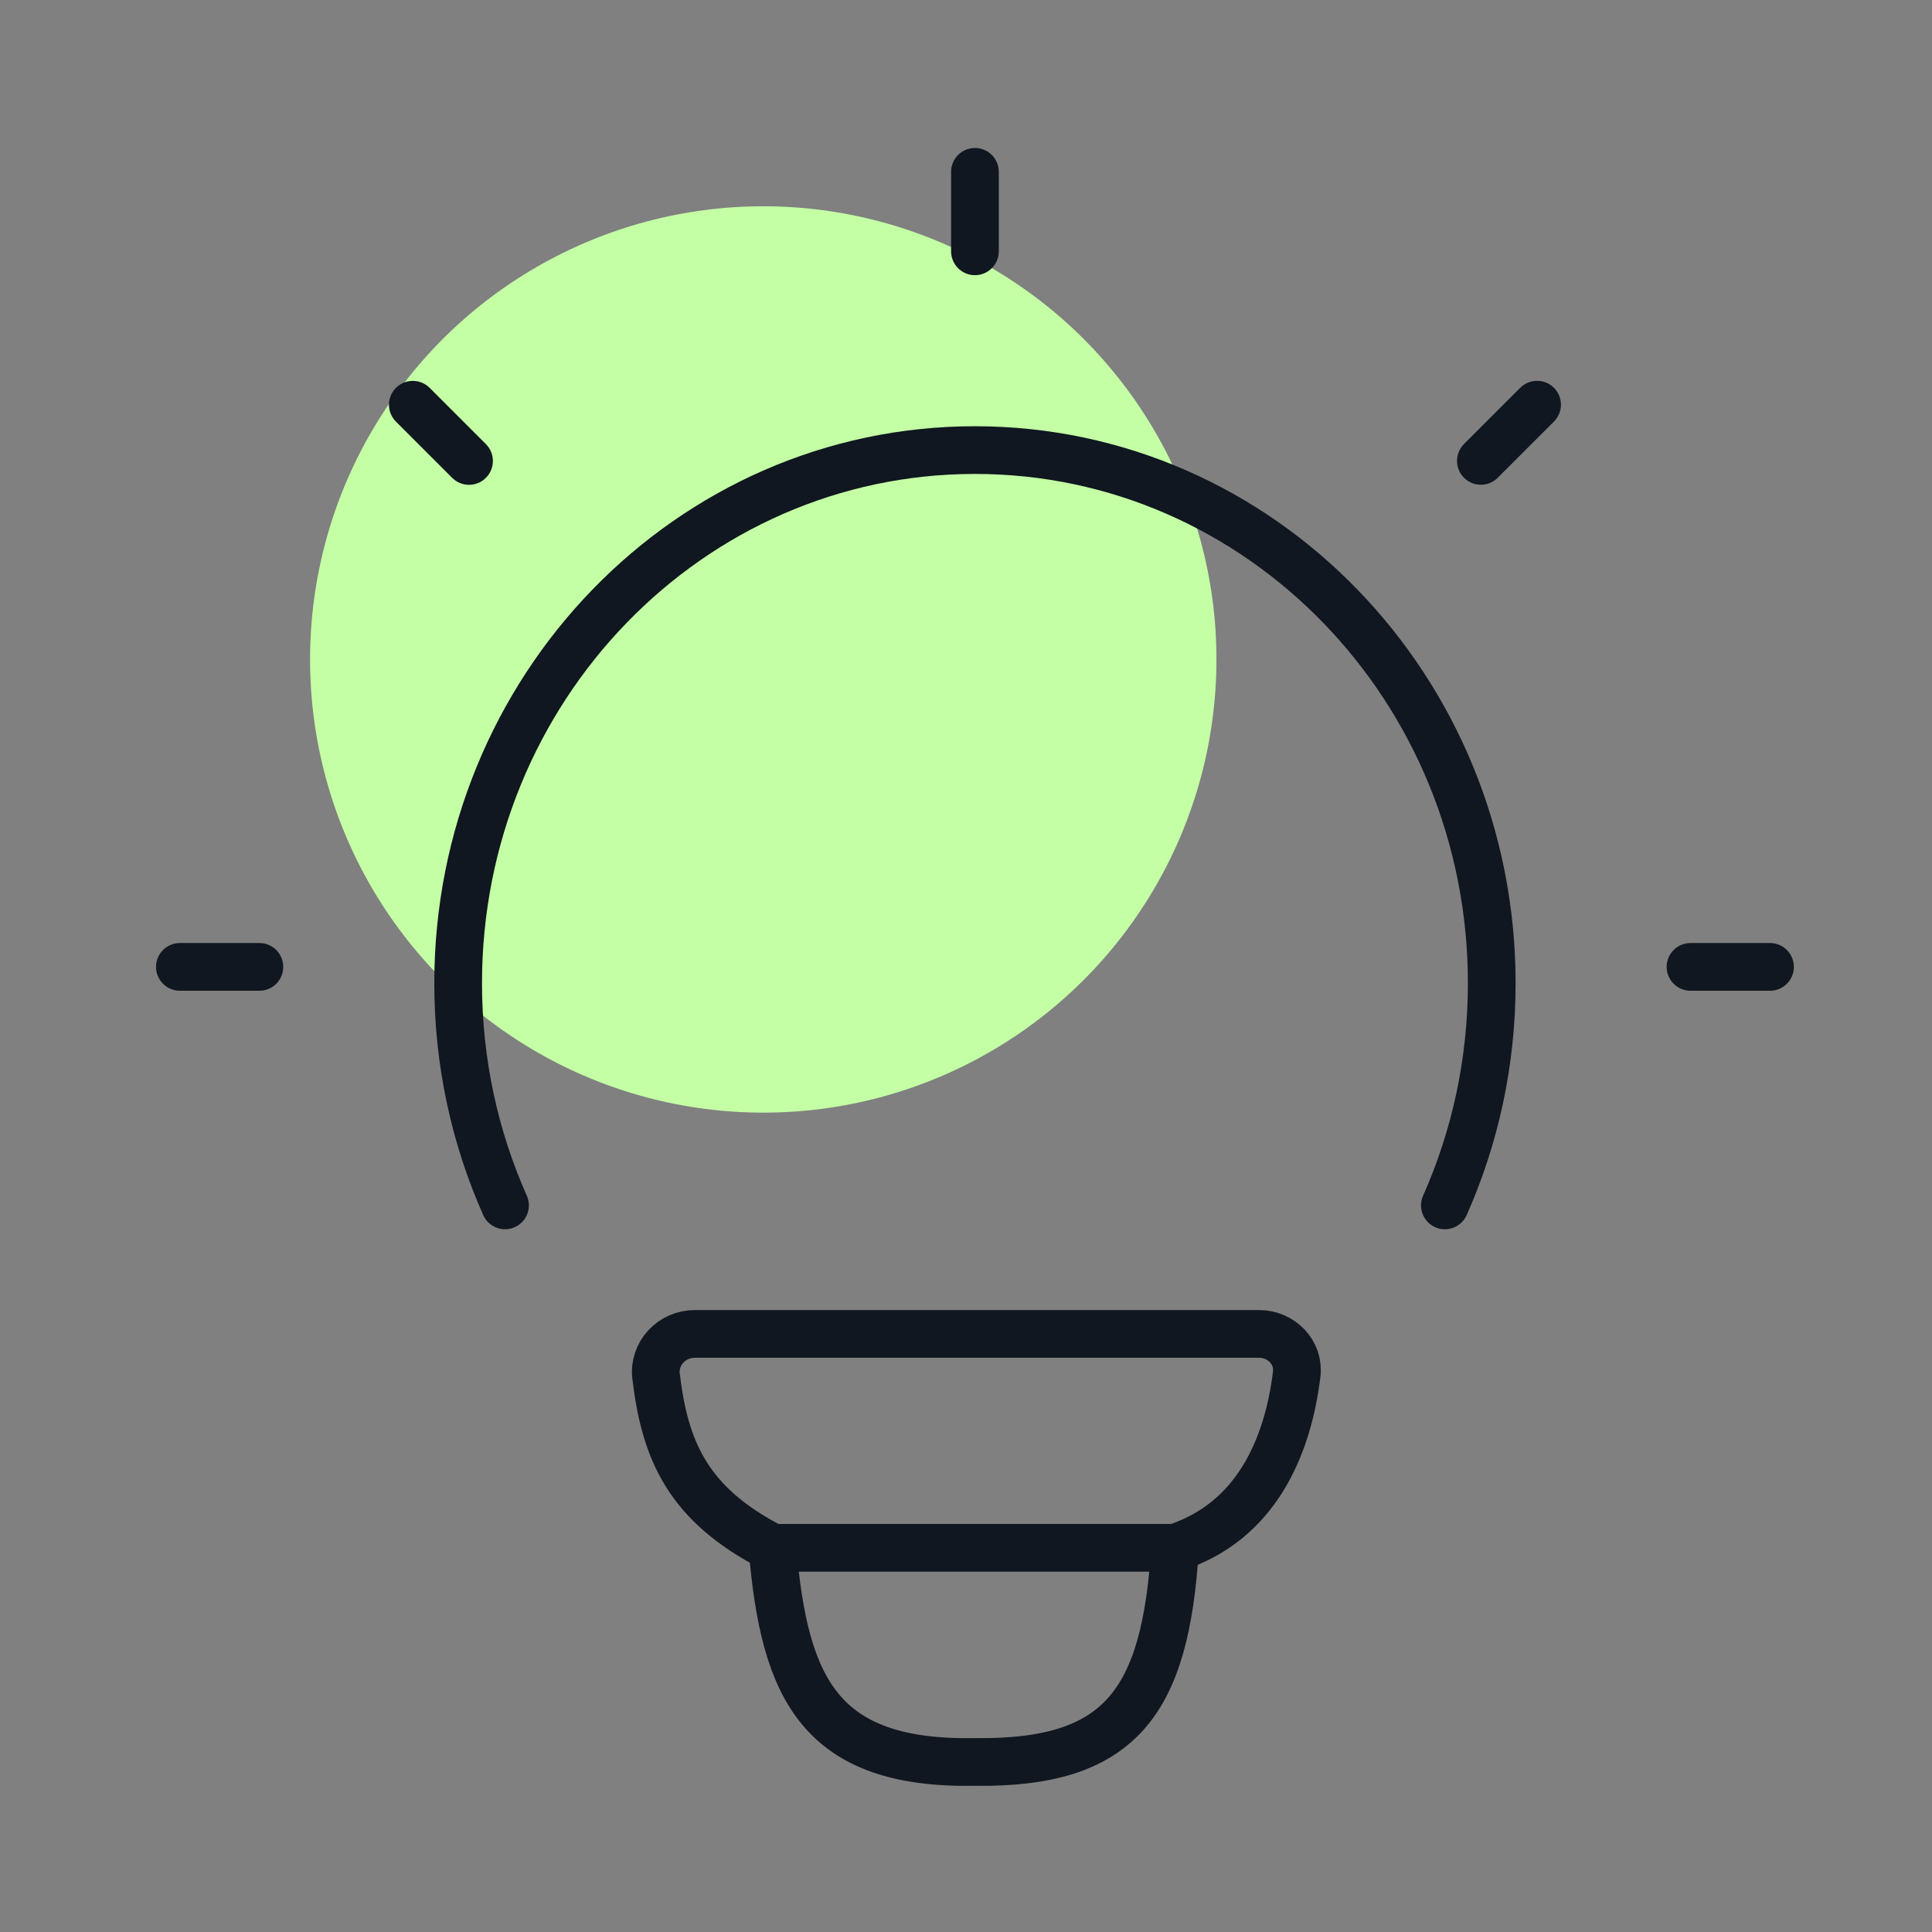 <?xml version="1.0" encoding="UTF-8"?> <svg xmlns="http://www.w3.org/2000/svg" width="81" height="81" viewBox="0 0 81 81" fill="none"><rect x="0" y="0" width="81" height="81" fill="#808080" stroke="none"/><circle cx="32" cy="27.648" r="19" fill="#C4FFA5"></circle><path d="M21.173 50.537C19.912 47.701 19.208 44.547 19.208 41.223C19.208 28.878 28.909 18.87 40.875 18.87C52.841 18.87 62.542 28.878 62.542 41.223C62.542 44.547 61.838 47.701 60.577 50.537" stroke="#101720" stroke-width="2" stroke-linecap="round"></path><path d="M40.875 7.204V10.537" stroke="#101720" stroke-width="2" stroke-linecap="round" stroke-linejoin="round"></path><path d="M74.208 40.537H70.875" stroke="#101720" stroke-width="2" stroke-linecap="round" stroke-linejoin="round"></path><path d="M10.875 40.537H7.542" stroke="#101720" stroke-width="2" stroke-linecap="round" stroke-linejoin="round"></path><path d="M64.443 16.966L62.086 19.323" stroke="#101720" stroke-width="2" stroke-linecap="round" stroke-linejoin="round"></path><path d="M19.664 19.326L17.307 16.969" stroke="#101720" stroke-width="2" stroke-linecap="round" stroke-linejoin="round"></path><path d="M49.265 64.892C52.633 63.802 53.984 60.72 54.364 57.619C54.477 56.693 53.715 55.924 52.782 55.924L29.131 55.925C28.166 55.925 27.391 56.744 27.506 57.703C27.878 60.797 28.817 63.058 32.386 64.892M49.265 64.892C49.265 64.892 32.974 64.892 32.386 64.892M49.265 64.892C48.86 71.375 46.988 73.943 40.898 73.871C34.384 73.991 32.885 70.817 32.386 64.892" stroke="#101720" stroke-width="2" stroke-linecap="round" stroke-linejoin="round"></path></svg> 